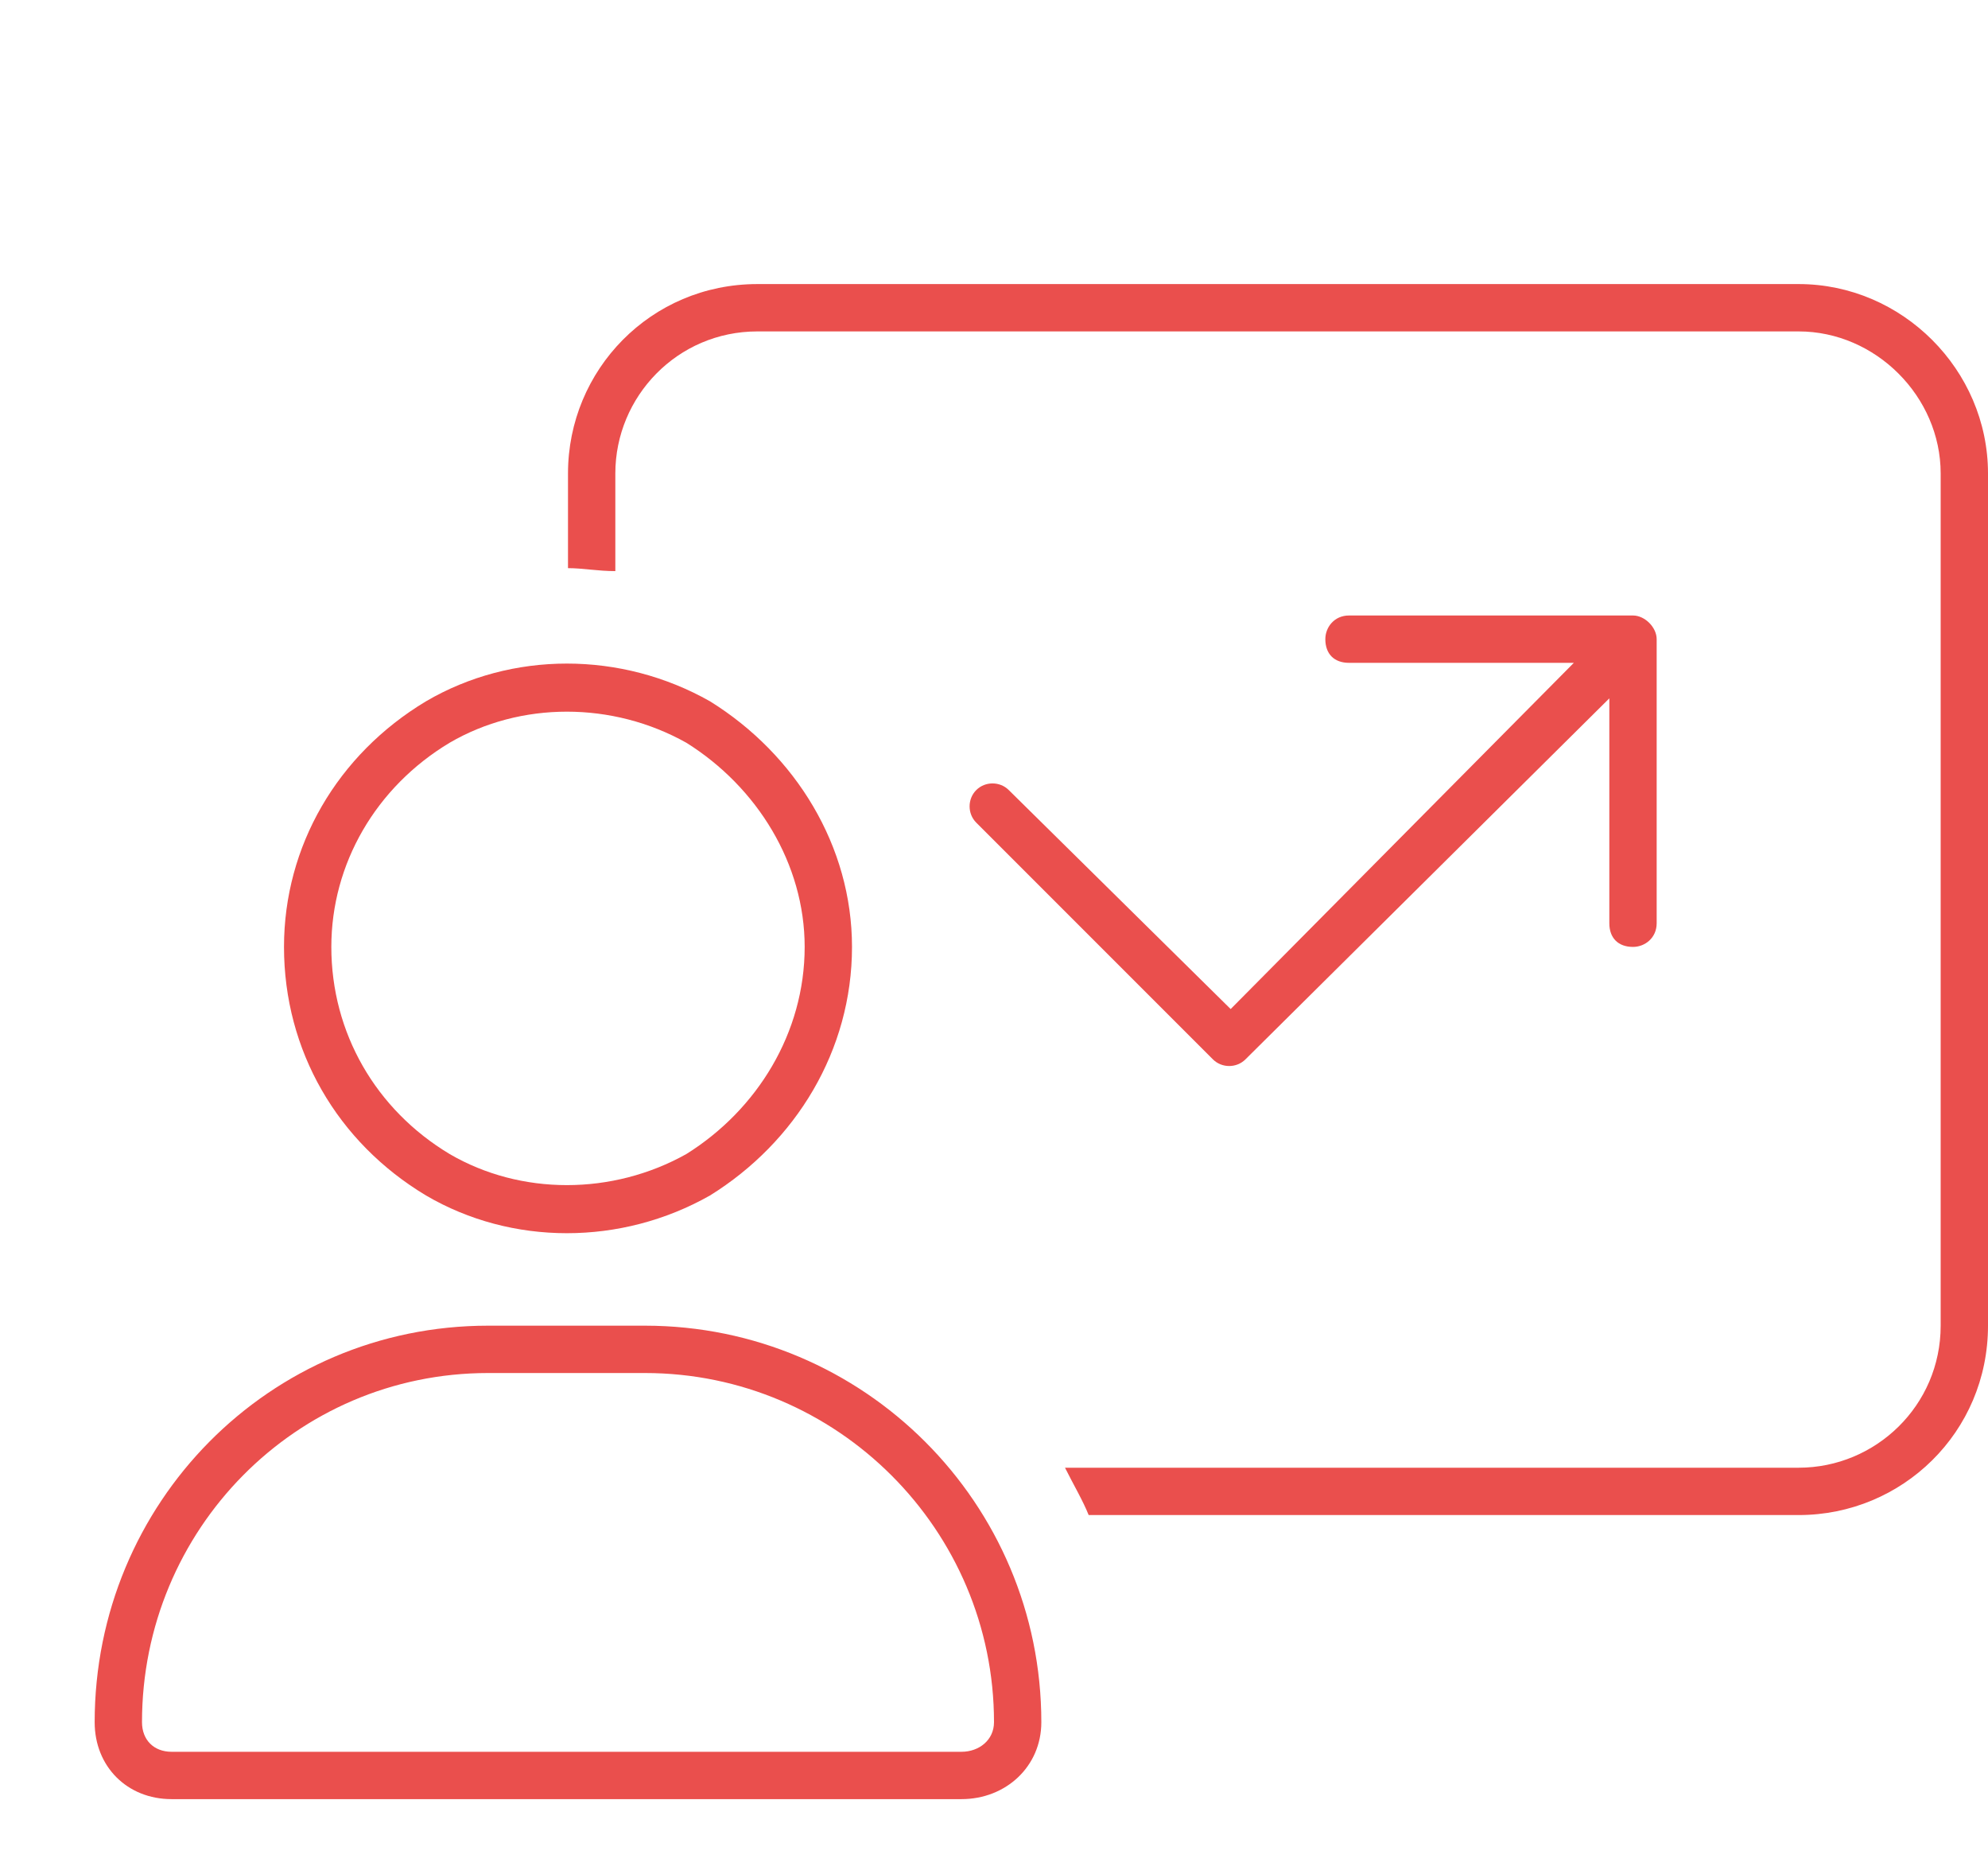 <?xml version="1.0" encoding="UTF-8"?>
<svg xmlns="http://www.w3.org/2000/svg" width="84" height="79" viewBox="0 0 84 79" fill="none">
  <path d="M32 14C28.625 14 26 16.75 26 20V24.125C25.25 24.125 24.625 24 24 24V20C24 15.625 27.5 12 32 12H76C80.375 12 84 15.625 84 20V56C84 60.5 80.375 64 76 64H46C45.75 63.375 45.375 62.75 45 62H76C79.25 62 82 59.375 82 56V20C82 16.75 79.25 14 76 14H32ZM56 27C56 26.5 56.375 26 57 26H69C69.5 26 70 26.5 70 27V39C70 39.625 69.5 40 69 40C68.375 40 68 39.625 68 39V29.5L52.625 44.75C52.25 45.125 51.625 45.125 51.25 44.75L41.25 34.75C40.875 34.375 40.875 33.75 41.25 33.375C41.625 33 42.25 33 42.625 33.375L52 42.625L66.5 28H57C56.375 28 56 27.625 56 27ZM20.625 58C12.5 58 6 64.625 6 72.75C6 73.5 6.5 74 7.25 74H40.625C41.375 74 42 73.5 42 72.75C42 64.625 35.375 58 27.25 58H20.625ZM20.625 56H27.25C36.5 56 44 63.5 44 72.75C44 74.625 42.5 76 40.625 76H7.25C5.375 76 4 74.625 4 72.75C4 63.5 11.375 56 20.625 56ZM14 40C14 43.625 15.875 46.875 19 48.75C22 50.5 25.875 50.5 29 48.75C32 46.875 34 43.625 34 40C34 36.5 32 33.25 29 31.375C25.875 29.625 22 29.625 19 31.375C15.875 33.25 14 36.5 14 40ZM36 40C36 44.375 33.625 48.25 30 50.5C26.25 52.625 21.625 52.625 18 50.5C14.25 48.25 12 44.375 12 40C12 35.75 14.25 31.875 18 29.625C21.625 27.5 26.25 27.5 30 29.625C33.625 31.875 36 35.75 36 40Z" fill="#EA4F4D"></path>
</svg>
